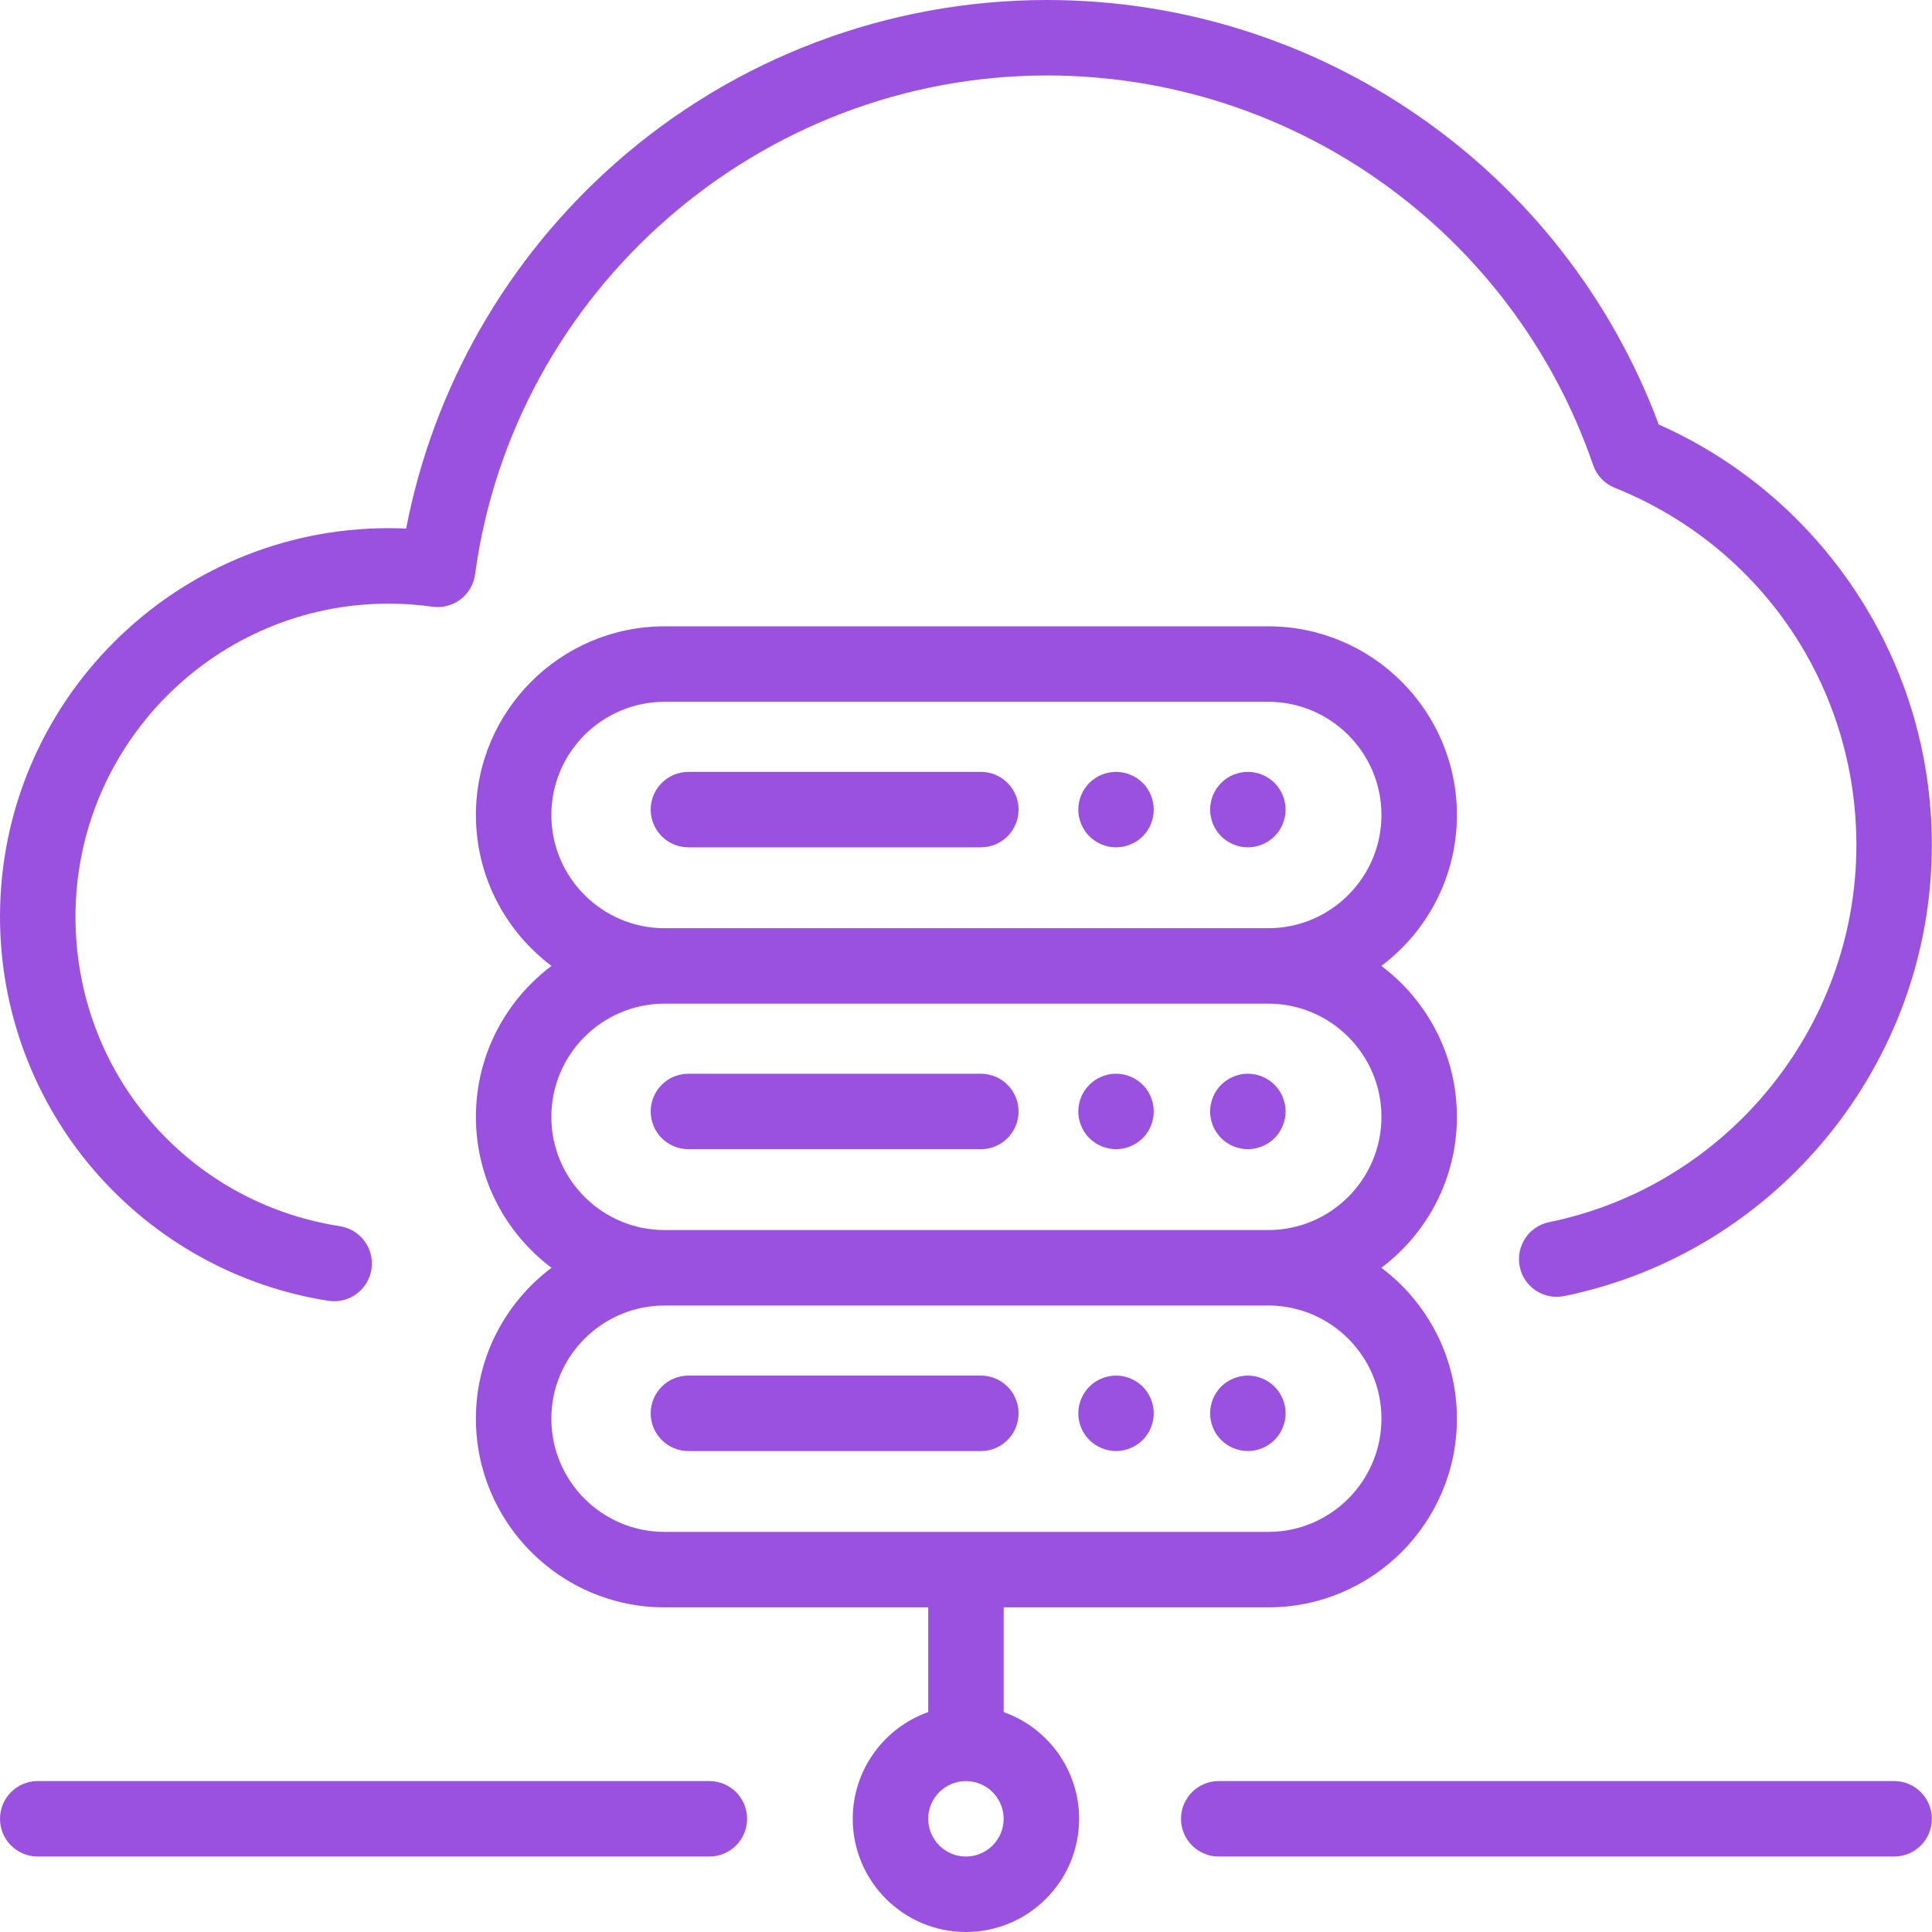 <svg width="64" height="64" viewBox="0 0 64 64" fill="none" xmlns="http://www.w3.org/2000/svg">
<g clip-path="url(#clip0_1340_389)">
<path d="M62.745 59H40.372C39.682 59 39.122 59.56 39.122 60.25C39.122 60.941 39.682 61.5 40.372 61.5H62.745C63.436 61.5 63.995 60.941 63.995 60.25C63.995 59.56 63.435 59 62.745 59Z" fill="#9B51E0"/>
<path d="M23.498 59H1.25C0.559 59 0 59.56 0 60.25C0 60.941 0.56 61.5 1.25 61.5H23.498C24.189 61.5 24.748 60.941 24.748 60.25C24.748 59.56 24.188 59 23.498 59Z" fill="#9B51E0"/>
<path d="M32.492 25.569H22.805C22.115 25.569 21.555 26.129 21.555 26.819C21.555 27.51 22.115 28.069 22.805 28.069H32.492C33.182 28.069 33.741 27.509 33.741 26.819C33.741 26.129 33.182 25.569 32.492 25.569Z" fill="#9B51E0"/>
<path d="M42.22 25.935C41.988 25.703 41.665 25.569 41.337 25.569C41.007 25.569 40.684 25.703 40.453 25.935C40.219 26.168 40.087 26.49 40.087 26.819C40.087 27.148 40.219 27.47 40.453 27.703C40.686 27.935 41.007 28.069 41.337 28.069C41.666 28.069 41.988 27.935 42.22 27.703C42.453 27.47 42.587 27.148 42.587 26.819C42.587 26.49 42.453 26.168 42.22 25.935Z" fill="#9B51E0"/>
<path d="M37.855 25.935C37.621 25.703 37.3 25.569 36.97 25.569C36.641 25.569 36.318 25.703 36.086 25.935C35.853 26.168 35.72 26.49 35.72 26.819C35.72 27.149 35.853 27.47 36.086 27.703C36.32 27.935 36.641 28.069 36.97 28.069C37.298 28.069 37.621 27.935 37.855 27.703C38.087 27.47 38.219 27.148 38.219 26.819C38.219 26.49 38.087 26.168 37.855 25.935Z" fill="#9B51E0"/>
<path d="M32.492 35.569H22.805C22.115 35.569 21.555 36.128 21.555 36.819C21.555 37.509 22.115 38.068 22.805 38.068H32.492C33.182 38.068 33.741 37.509 33.741 36.819C33.741 36.128 33.182 35.569 32.492 35.569Z" fill="#9B51E0"/>
<path d="M42.22 35.935C41.988 35.702 41.665 35.568 41.337 35.568C41.007 35.568 40.685 35.702 40.453 35.935C40.219 36.167 40.087 36.49 40.087 36.818C40.087 37.148 40.219 37.469 40.453 37.702C40.686 37.934 41.007 38.068 41.337 38.068C41.666 38.068 41.988 37.934 42.22 37.702C42.453 37.469 42.587 37.147 42.587 36.818C42.587 36.49 42.453 36.167 42.22 35.935Z" fill="#9B51E0"/>
<path d="M37.855 35.935C37.621 35.702 37.3 35.568 36.97 35.568C36.641 35.568 36.318 35.702 36.086 35.935C35.853 36.167 35.72 36.49 35.72 36.818C35.72 37.147 35.853 37.469 36.086 37.702C36.319 37.934 36.641 38.068 36.97 38.068C37.3 38.068 37.621 37.934 37.855 37.702C38.087 37.469 38.219 37.147 38.219 36.818C38.219 36.49 38.087 36.167 37.855 35.935Z" fill="#9B51E0"/>
<path d="M32.492 45.568H22.805C22.115 45.568 21.555 46.127 21.555 46.818C21.555 47.508 22.115 48.068 22.805 48.068H32.492C33.182 48.068 33.741 47.508 33.741 46.818C33.741 46.127 33.182 45.568 32.492 45.568Z" fill="#9B51E0"/>
<path d="M42.22 45.934C41.987 45.701 41.665 45.568 41.337 45.568C41.007 45.568 40.685 45.701 40.452 45.934C40.219 46.166 40.087 46.489 40.087 46.818C40.087 47.146 40.219 47.469 40.452 47.701C40.686 47.934 41.007 48.067 41.337 48.067C41.666 48.067 41.988 47.934 42.22 47.701C42.453 47.469 42.587 47.146 42.587 46.818C42.587 46.489 42.453 46.166 42.22 45.934Z" fill="#9B51E0"/>
<path d="M37.853 45.934C37.621 45.701 37.3 45.568 36.97 45.568C36.641 45.568 36.318 45.701 36.086 45.934C35.854 46.166 35.72 46.489 35.72 46.818C35.72 47.146 35.853 47.469 36.086 47.701C36.319 47.934 36.641 48.067 36.97 48.067C37.3 48.067 37.621 47.934 37.853 47.701C38.087 47.469 38.219 47.146 38.219 46.818C38.219 46.489 38.087 46.166 37.853 45.934Z" fill="#9B51E0"/>
<path d="M48.262 36.997C48.262 34.955 47.278 33.139 45.758 31.997C47.277 30.856 48.262 29.04 48.262 26.998C48.262 23.552 45.459 20.748 42.013 20.748H22.014C18.568 20.748 15.765 23.552 15.765 26.998C15.765 29.04 16.749 30.856 18.269 31.997C16.749 33.139 15.765 34.955 15.765 36.997C15.765 39.039 16.749 40.856 18.269 41.997C16.749 43.138 15.765 44.954 15.765 46.996C15.765 50.442 18.568 53.246 22.014 53.246H30.748V56.715C29.293 57.231 28.248 58.621 28.248 60.25C28.248 62.318 29.93 64 31.997 64C34.065 64 35.747 62.318 35.747 60.25C35.747 58.621 34.702 57.231 33.248 56.715V53.246H42.013C45.459 53.246 48.262 50.442 48.262 46.996C48.262 44.954 47.278 43.138 45.758 41.997C47.277 40.856 48.262 39.039 48.262 36.997ZM18.264 26.998C18.264 24.93 19.946 23.248 22.014 23.248H42.013C44.08 23.248 45.762 24.93 45.762 26.998C45.762 29.066 44.08 30.748 42.013 30.748H22.014C19.946 30.748 18.264 29.066 18.264 26.998ZM31.997 61.5C31.308 61.5 30.748 60.94 30.748 60.25C30.748 59.561 31.308 59.001 31.997 59.001C32.687 59.001 33.247 59.561 33.247 60.25C33.247 60.94 32.687 61.5 31.997 61.5ZM45.762 46.996C45.762 49.064 44.08 50.746 42.013 50.746H22.014C19.946 50.746 18.264 49.064 18.264 46.996C18.264 44.929 19.946 43.247 22.014 43.247H42.013C44.08 43.247 45.762 44.929 45.762 46.996ZM42.013 40.747H22.014C19.946 40.747 18.264 39.065 18.264 36.997C18.264 34.929 19.946 33.247 22.014 33.247H42.013C44.08 33.247 45.762 34.929 45.762 36.997C45.762 39.065 44.08 40.747 42.013 40.747Z" fill="#9B51E0"/>
<path d="M61.312 19.354C59.707 17.025 57.515 15.204 54.948 14.062C51.802 5.628 43.73 0 34.685 0C29.422 0 24.35 1.913 20.404 5.388C16.796 8.564 14.357 12.832 13.454 17.509C13.261 17.501 13.067 17.496 12.874 17.496C5.775 17.496 0 23.271 0 30.37C0 33.459 1.111 36.447 3.128 38.782C5.123 41.092 7.875 42.622 10.877 43.09C10.942 43.1 11.007 43.105 11.071 43.105C11.676 43.105 12.208 42.664 12.304 42.048C12.411 41.366 11.944 40.727 11.262 40.62C6.185 39.829 2.5 35.518 2.5 30.37C2.5 24.65 7.154 19.996 12.874 19.996C13.356 19.996 13.844 20.03 14.326 20.098C14.655 20.144 14.989 20.057 15.254 19.856C15.519 19.655 15.693 19.357 15.737 19.028C17.015 9.605 25.161 2.5 34.685 2.5C42.852 2.5 50.121 7.686 52.774 15.405C52.892 15.749 53.154 16.024 53.491 16.159C58.353 18.11 61.495 22.756 61.495 27.995C61.495 34.026 57.215 39.279 51.317 40.485C50.641 40.624 50.205 41.284 50.343 41.961C50.481 42.637 51.142 43.073 51.818 42.934C58.874 41.491 63.995 35.208 63.995 27.995C63.995 24.89 63.067 21.902 61.312 19.354Z" fill="#9B51E0"/>
</g>
<defs>
<clipPath id="clip0_1340_389">
<rect width="64" height="64" fill="white"/>
</clipPath>
</defs>
</svg>
